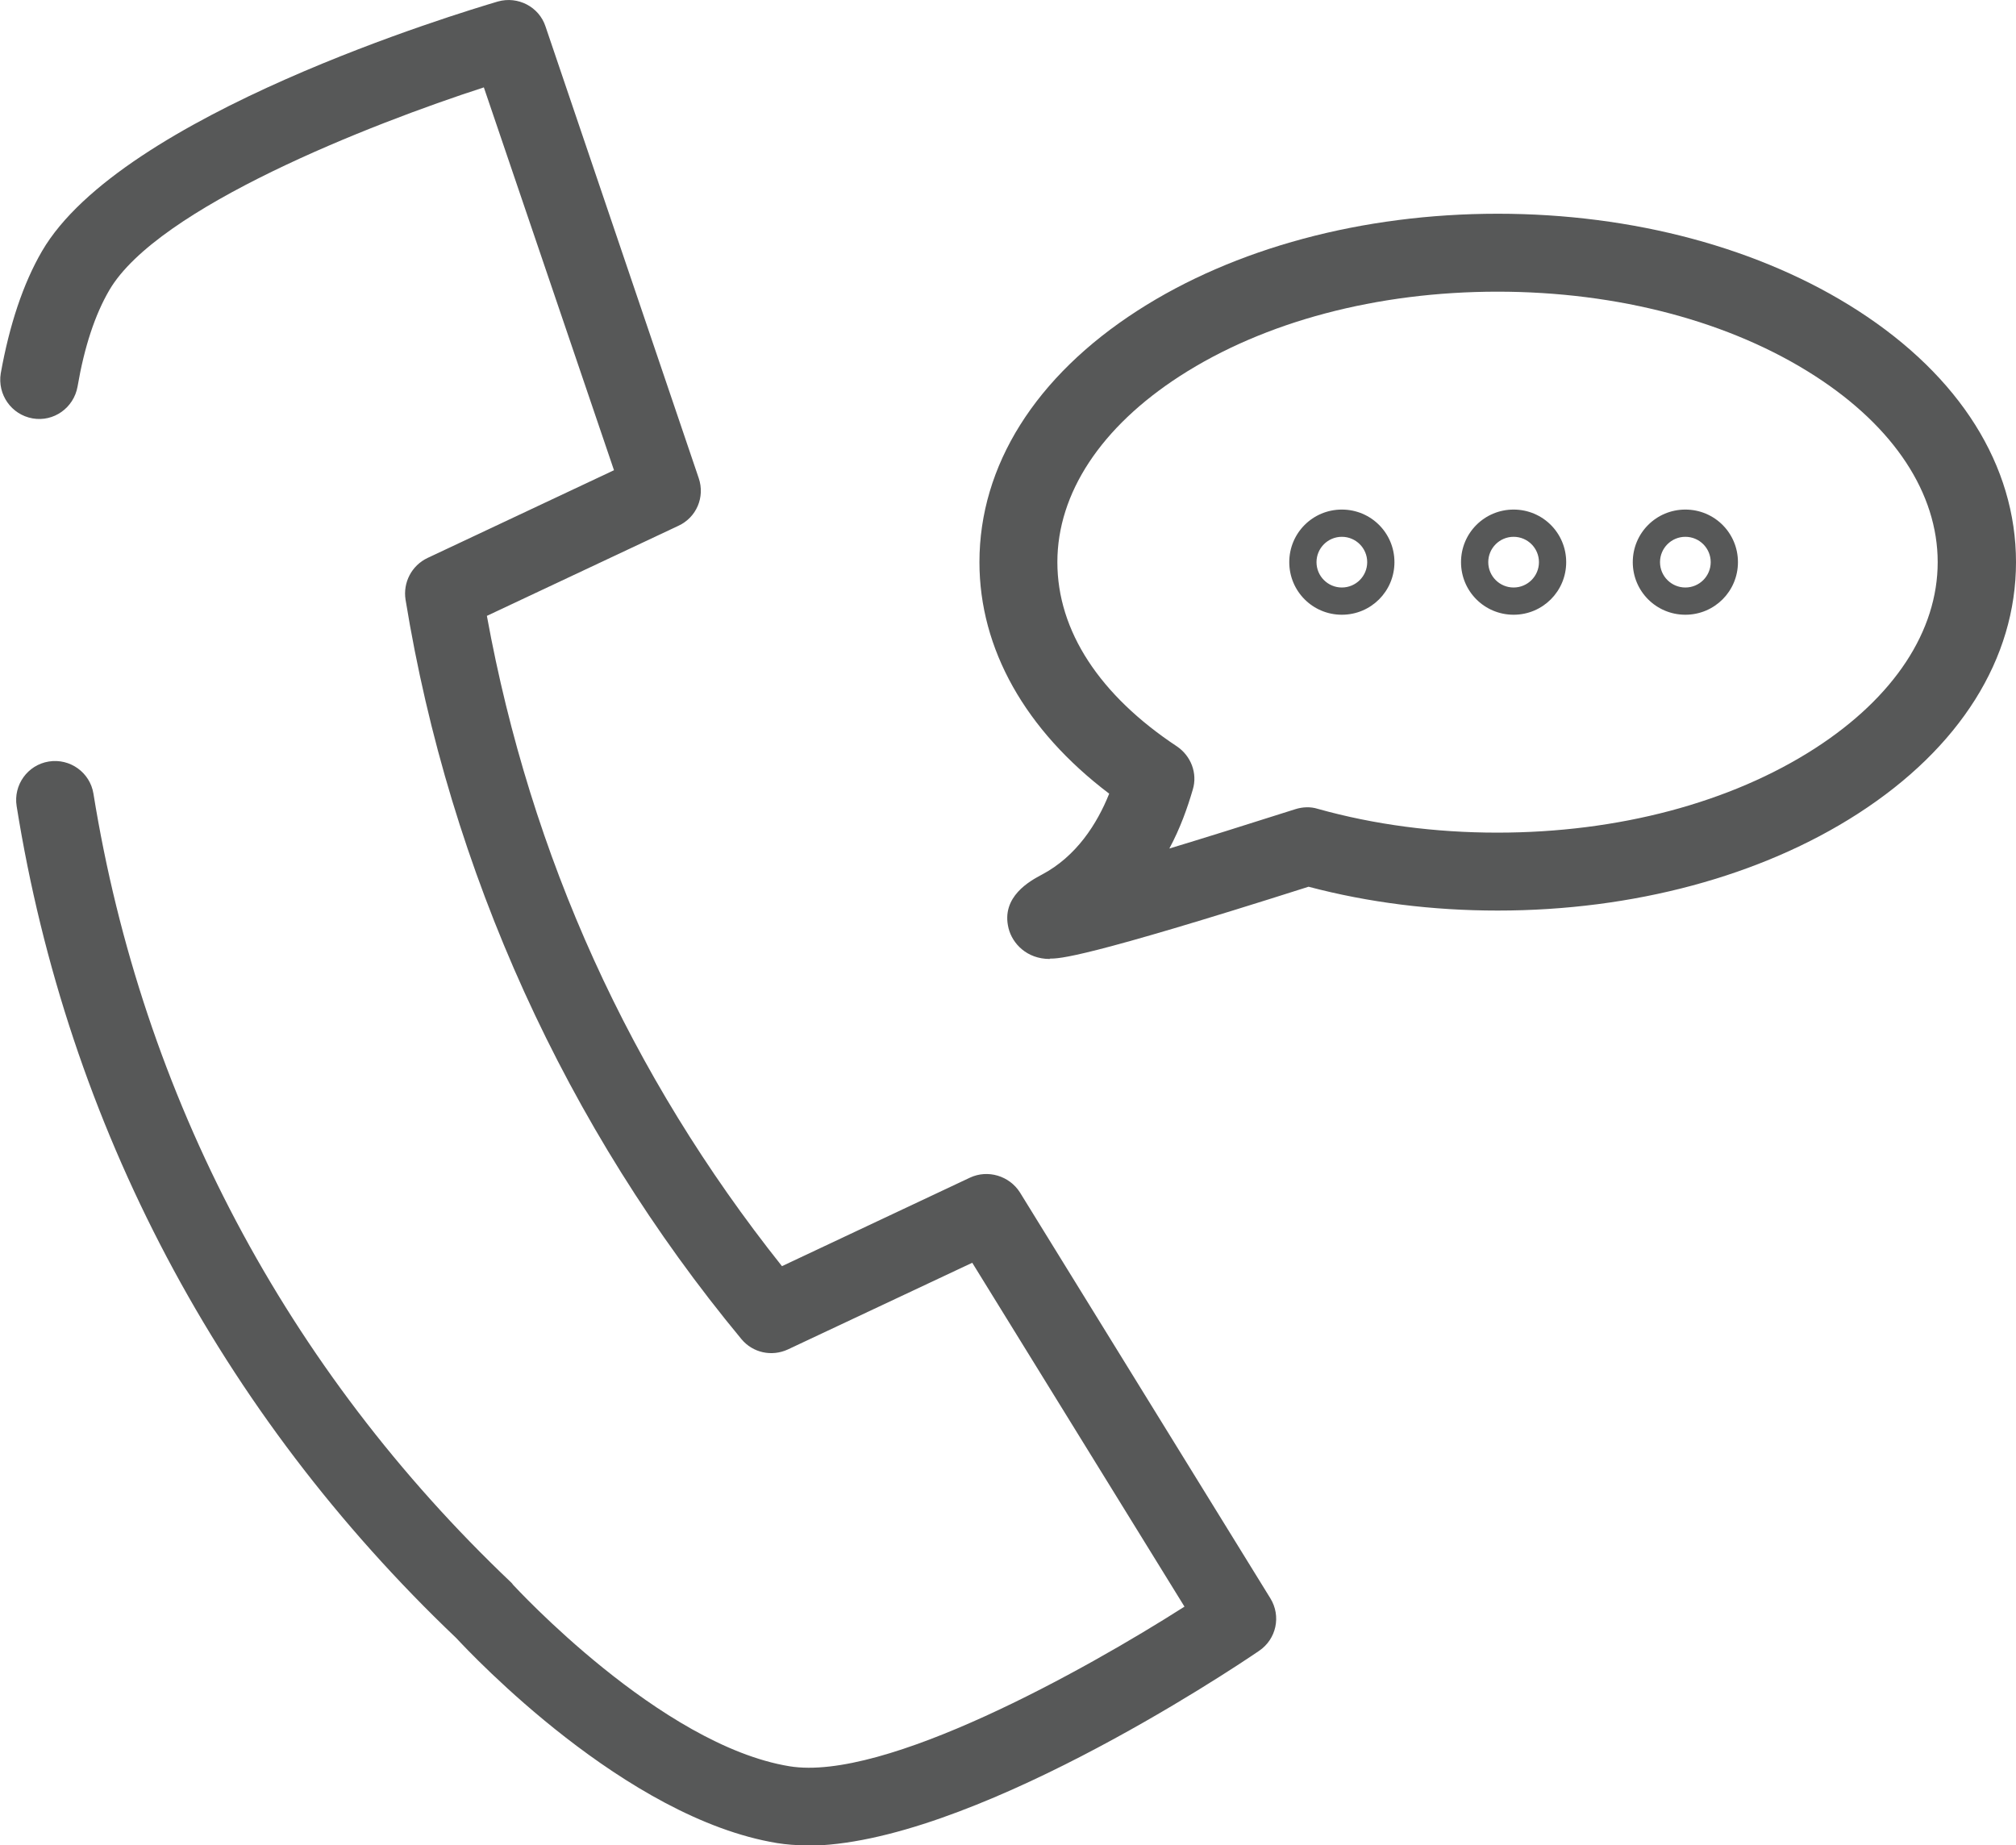 <?xml version="1.0" encoding="UTF-8"?>
<svg id="_레이어_2" data-name="레이어 2" xmlns="http://www.w3.org/2000/svg" viewBox="0 0 53.29 48.78">
  <defs>
    <style>
      .cls-1 {
        fill: #575858;
      }
    </style>
  </defs>
  <g id="_아이콘" data-name="아이콘">
    <g>
      <path class="cls-1" d="m21.33,48.78c-.28,0-.54-.02-.79-.06-4.01-.66-8.07-4.98-8.48-5.42C5.81,37.35,1.79,29.75.44,21.31c-.09-.56.29-1.09.85-1.18.56-.09,1.09.29,1.18.85,1.29,8,5.1,15.21,11.04,20.85.02.02.04.04.05.06.04.04,3.89,4.24,7.31,4.8,2.51.41,7.79-2.53,10.44-4.22l-5.61-9.09-4.87,2.29c-.43.2-.93.09-1.23-.27-4.64-5.6-7.71-12.36-8.88-19.55-.07-.45.16-.9.58-1.1l4.93-2.32-3.44-10.12c-2.99.97-8.62,3.17-9.9,5.36-.38.65-.66,1.5-.84,2.55-.1.56-.63.94-1.19.84-.56-.1-.93-.63-.84-1.19.23-1.28.59-2.37,1.09-3.23C3.21,3.03,12.15.34,13.16.04c.53-.15,1.09.14,1.26.66l4.05,11.94c.17.5-.06,1.04-.54,1.26l-5.06,2.38c1.16,6.36,3.78,12.14,7.8,17.19l4.97-2.34c.47-.22,1.04-.05,1.32.39l6.62,10.73c.29.47.16,1.08-.3,1.39-.82.56-7.72,5.15-11.96,5.15Z"/>
      <path class="cls-1" d="m27.75,25.35c-.61,0-.99-.41-1.09-.81-.21-.84.58-1.26.88-1.42.91-.48,1.46-1.34,1.78-2.14-2.22-1.68-3.43-3.83-3.43-6.12,0-2.55,1.48-4.91,4.18-6.65,2.56-1.65,5.94-2.56,9.52-2.56s6.96.91,9.52,2.56c2.7,1.74,4.18,4.1,4.18,6.65s-1.48,4.91-4.18,6.65c-2.56,1.65-5.94,2.56-9.52,2.56-1.73,0-3.41-.21-5-.63-5.97,1.9-6.58,1.9-6.84,1.9Zm11.84-17.64c-3.19,0-6.17.79-8.4,2.23-2.09,1.35-3.24,3.1-3.24,4.92s1.12,3.52,3.16,4.87c.37.25.55.71.42,1.14-.14.48-.33,1.02-.62,1.56.86-.26,1.95-.6,3.33-1.04.19-.06.4-.07.59-.01,1.5.42,3.1.63,4.75.63,3.19,0,6.17-.79,8.4-2.23,2.09-1.35,3.24-3.1,3.24-4.92s-1.15-3.57-3.24-4.92c-2.23-1.44-5.21-2.23-8.4-2.23Z"/>
      <g>
        <path class="cls-1" d="m35.47,16.25c-.77,0-1.39-.62-1.39-1.39s.62-1.39,1.39-1.39,1.39.62,1.39,1.39-.62,1.39-1.39,1.39Zm0-2.06c-.37,0-.67.3-.67.67s.3.67.67.67.67-.3.67-.67-.3-.67-.67-.67Z"/>
        <path class="cls-1" d="m40.01,16.25c-.77,0-1.39-.62-1.39-1.39s.62-1.39,1.39-1.39,1.39.62,1.39,1.39-.62,1.39-1.39,1.39Zm0-2.06c-.37,0-.67.3-.67.67s.3.67.67.67.67-.3.67-.67-.3-.67-.67-.67Z"/>
        <path class="cls-1" d="m44.55,16.25c-.77,0-1.39-.62-1.39-1.39s.62-1.39,1.39-1.39,1.39.62,1.39,1.39-.62,1.39-1.39,1.39Zm0-2.06c-.37,0-.67.3-.67.67s.3.67.67.67.67-.3.67-.67-.3-.67-.67-.67Z"/>
      </g>
    </g>
  </g>
</svg>